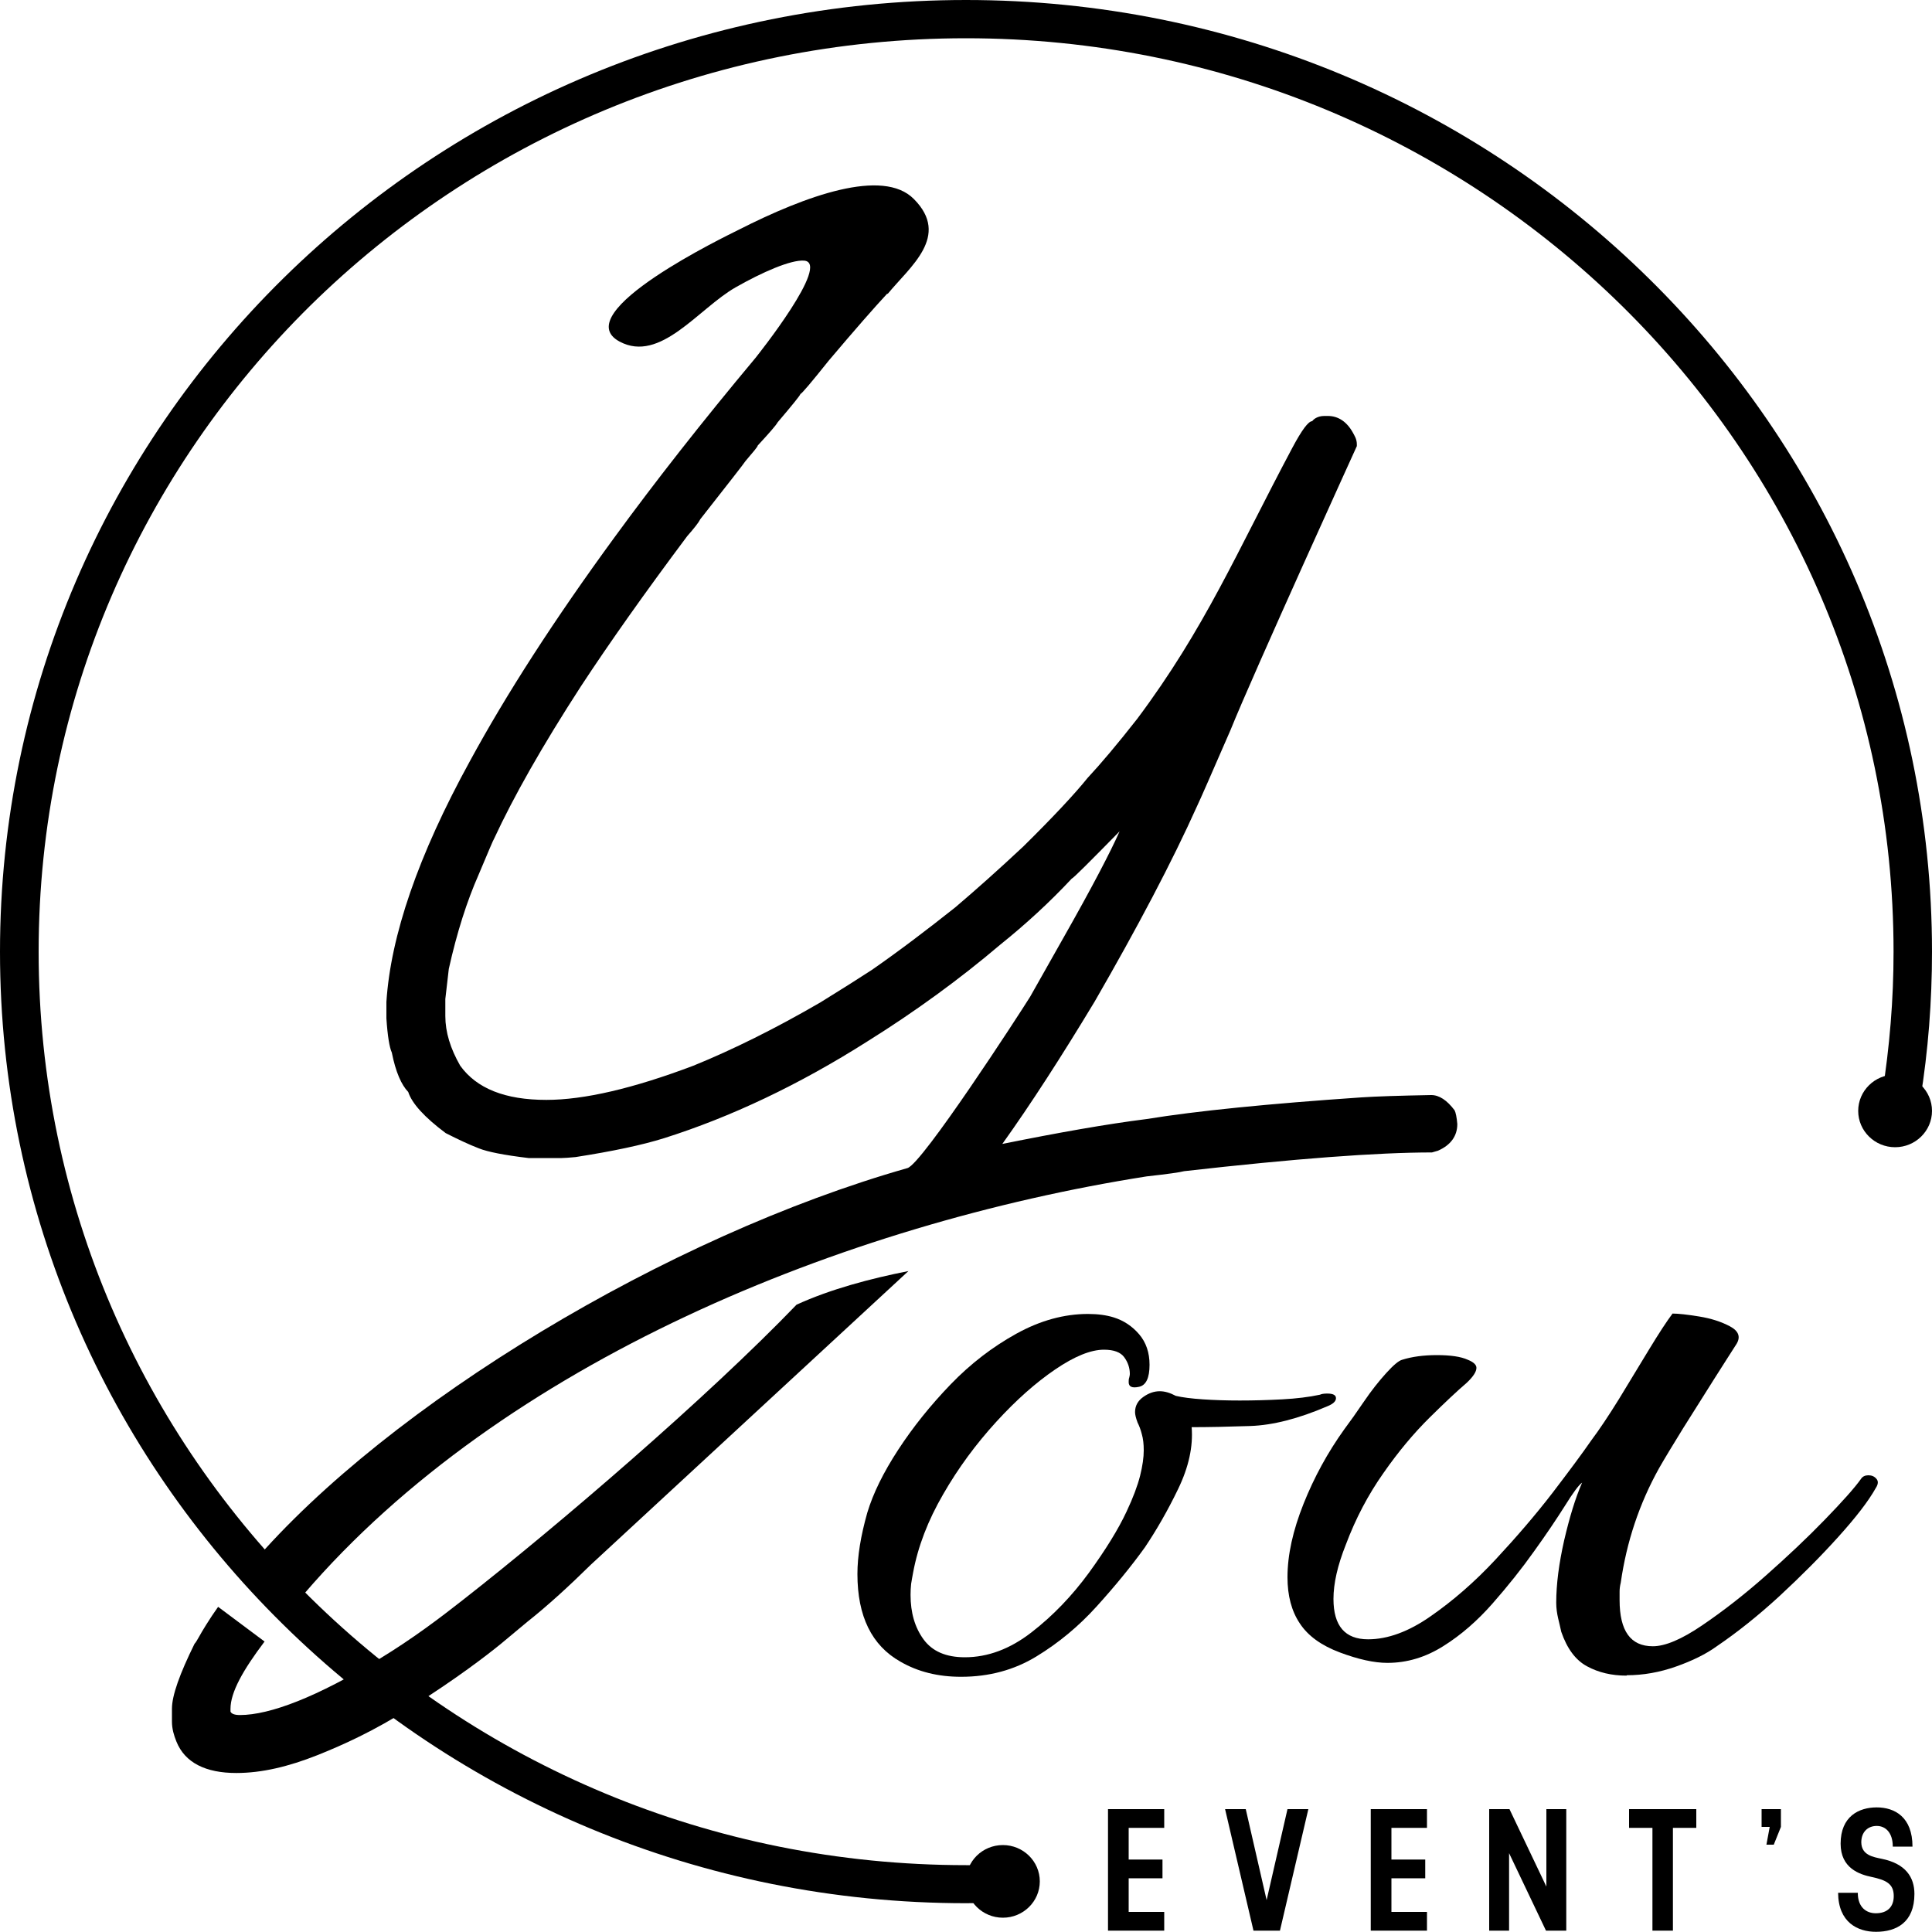 <?xml version="1.0" encoding="UTF-8"?>
<svg id="Layer_2" data-name="Layer 2" xmlns="http://www.w3.org/2000/svg" viewBox="0 0 100 100">
  <defs>
    <style>
      .cls-1, .cls-2 {
        fill: #000;
        stroke-width: 0px;
      }

      .cls-2 {
        fill-rule: evenodd;
      }
    </style>
  </defs>
  <g id="katman_1" data-name="katman 1">
    <g>
      <g>
        <path class="cls-1" d="M49.74,86.79c-1.19,0-2.23-.26-3.13-.78-1.49-.84-2.23-2.35-2.23-4.54,0-.92.17-1.97.51-3.17.3-1,.83-2.08,1.6-3.26.77-1.18,1.67-2.3,2.71-3.38,1.04-1.08,2.18-1.95,3.41-2.63,1.23-.68,2.47-1.02,3.7-1.02.51,0,.96.06,1.34.18.51.16.95.45,1.31.87.36.42.54.95.54,1.58,0,.68-.18,1.06-.54,1.14-.36.08-.54,0-.54-.24,0-.08,0-.16.03-.24.02-.08.03-.14.03-.18,0-.32-.1-.61-.29-.87-.19-.26-.54-.39-1.05-.39-.68,0-1.52.34-2.52,1.02-1,.68-2.02,1.58-3.06,2.72-1.04,1.14-1.96,2.38-2.74,3.74-.79,1.36-1.31,2.71-1.56,4.07-.04.2-.07.39-.1.57-.02.18-.03.37-.03.57,0,.92.22,1.68.67,2.3.45.62,1.16.93,2.14.93,1.19,0,2.34-.43,3.45-1.29,1.11-.86,2.09-1.88,2.97-3.08.87-1.2,1.52-2.25,1.95-3.17.34-.72.57-1.34.7-1.85.13-.52.19-.96.19-1.32,0-.32-.03-.6-.1-.84-.06-.24-.14-.44-.22-.6-.09-.24-.13-.42-.13-.54,0-.32.14-.58.42-.78.28-.2.56-.3.86-.3.26,0,.53.08.83.24.34.08.81.14,1.4.18.6.04,1.23.06,1.91.06.72,0,1.46-.02,2.2-.06.74-.04,1.39-.12,1.95-.24.08-.04.21-.06.38-.06.3,0,.45.08.45.24s-.15.3-.45.42c-1.49.64-2.82.98-3.99,1.02-1.17.04-2.18.06-3.03.06.08,1-.15,2.06-.7,3.2-.55,1.14-1.13,2.14-1.72,3.02-.72,1-1.55,2.01-2.49,3.05-.94,1.04-1.98,1.9-3.13,2.6-1.15.7-2.45,1.05-3.89,1.05Z"/>
        <path class="cls-1" d="M84.19,86.73c-.77,0-1.45-.16-2.04-.48-.6-.32-1.04-.92-1.34-1.79-.04-.2-.1-.43-.16-.69-.06-.26-.1-.53-.1-.81,0-.96.14-2.03.41-3.23.28-1.2.58-2.19.93-2.99-.17.12-.47.52-.89,1.2-.43.68-.96,1.47-1.6,2.36-.64.9-1.35,1.79-2.14,2.69-.79.9-1.64,1.64-2.55,2.21-.92.58-1.88.87-2.9.87-.68,0-1.5-.18-2.46-.54-.96-.36-1.65-.86-2.07-1.5-.43-.64-.64-1.44-.64-2.39,0-1.16.28-2.42.83-3.8.55-1.38,1.25-2.66,2.11-3.86.3-.4.64-.88,1.02-1.44.38-.56.77-1.05,1.15-1.47.38-.42.66-.65.83-.69.51-.16,1.11-.24,1.79-.24.72,0,1.25.08,1.6.24.3.12.45.26.45.42,0,.2-.17.46-.51.78-.47.4-1.11,1-1.91,1.79-.81.8-1.61,1.75-2.39,2.87-.79,1.12-1.44,2.35-1.95,3.71-.43,1.08-.64,2.01-.64,2.81,0,1.4.6,2.09,1.79,2.09,1.02,0,2.11-.4,3.25-1.2,1.15-.8,2.27-1.77,3.35-2.93,1.08-1.16,2.06-2.3,2.94-3.44.87-1.14,1.54-2.04,2.01-2.72.42-.56.9-1.28,1.44-2.15.53-.88,1.05-1.73,1.56-2.57s.91-1.45,1.21-1.85c.3,0,.75.05,1.37.15.62.1,1.15.27,1.6.51.45.24.56.54.35.9-.26.4-.65,1.02-1.18,1.85-.53.84-1.06,1.68-1.6,2.54-.53.86-.95,1.55-1.24,2.06-1.02,1.83-1.68,3.81-1.98,5.92-.04.16-.06.31-.06.45v.45c0,1.6.57,2.39,1.72,2.39.64,0,1.49-.36,2.55-1.08,1.06-.72,2.16-1.57,3.29-2.57,1.13-1,2.15-1.96,3.06-2.9.91-.94,1.54-1.64,1.88-2.12.08-.12.21-.18.38-.18s.31.06.41.18c.11.12.1.28-.03.48-.38.68-1.03,1.52-1.95,2.54-.92,1.02-1.93,2.03-3.03,3.05-1.11,1.02-2.19,1.88-3.25,2.6-.55.4-1.26.75-2.11,1.05-.85.3-1.7.45-2.55.45Z"/>
      </g>
      <path class="cls-1" d="M45.93,15.19c-.66.71-1.67,1.86-3.03,3.47-.92,1.15-1.41,1.73-1.47,1.73,0,.06-.4.55-1.18,1.47-.08.15-.43.55-1.03,1.2,0,.06-.22.32-.63.8-.09.14-.88,1.15-2.34,3.01-.09.18-.32.47-.68.88-2.2,2.94-4.03,5.53-5.5,7.77-2.01,3.1-3.5,5.74-4.5,7.9-.03.03-.29.65-.8,1.86-.6,1.36-1.12,2.98-1.54,4.87l-.18,1.56v.88c0,.83.26,1.68.77,2.57.85,1.18,2.32,1.77,4.46,1.77,1.95,0,4.49-.59,7.61-1.77,2.04-.83,4.24-1.92,6.58-3.28l.77-.48c.44-.27,1.07-.67,1.89-1.2,1.44-1,2.87-2.09,4.32-3.24,1.07-.91,2.26-1.97,3.52-3.15,1.55-1.53,2.66-2.72,3.32-3.54.69-.74,1.55-1.76,2.57-3.06,3.52-4.71,5.15-8.62,8.03-14.03.49-.92.83-1.38,1.03-1.38.06-.09.26-.27.63-.27h.18c.54,0,.99.3,1.31.89.06.12.19.3.19.58v.09s-5.36,11.77-6.54,14.7c-1,2.3-1.57,3.6-1.71,3.89-1.32,2.94-3.1,6.31-5.32,10.16-1.72,2.85-3.3,5.3-4.78,7.37,2.92-.59,5.41-1.03,7.48-1.29,2.58-.42,6.28-.79,11.11-1.12.75-.05,1.95-.09,3.61-.12.41,0,.81.26,1.21.79.06.12.11.36.14.71,0,.62-.34,1.09-1,1.38l-.31.09c-2.83,0-7.1.32-12.83.97-.22.06-.86.15-1.94.27-15.64,2.46-33.33,9.61-43.63,21.63-.72-.51-1.98-1.21-2.67-1.58,7.09-8.27,21.53-16.96,33.92-20.48.76-.22,5.75-7.91,6.35-8.87l1.7-3.01c1.51-2.66,2.47-4.51,2.93-5.55-1.6,1.63-2.41,2.44-2.47,2.44-1.15,1.23-2.38,2.36-3.7,3.42-2.12,1.8-4.43,3.48-6.88,5.01-3.56,2.26-7.08,3.92-10.52,5.01-1.15.36-2.67.68-4.59.98-.34.03-.57.05-.72.05h-1.71c-1.26-.15-2.12-.32-2.57-.5-.52-.2-1.09-.47-1.72-.79-1.11-.83-1.75-1.54-1.94-2.13-.35-.36-.65-1.03-.85-2.04-.12-.26-.22-.85-.28-1.77v-.85c.22-3.42,1.64-7.58,4.32-12.46,1.89-3.48,4.38-7.34,7.48-11.58,2.11-2.89,4.54-5.99,7.3-9.29h0c.12-.15,3.93-4.93,2.52-5.04-.69-.05-2.17.6-3.54,1.38-1.93,1.1-3.9,3.94-6.01,2.81-2.78-1.49,5.64-5.52,6.15-5.78,3.48-1.77,7.48-3.22,9.08-1.6,1.91,1.92-.2,3.5-1.36,4.92h0ZM13.69,84.97c-1.11,1.47-1.76,2.62-1.76,3.48v.14c.05.12.22.18.49.18,1.55,0,4.01-.94,7.24-2.92,1.69-1.03,3.08-2.08,4.29-3.03,4.96-3.88,12.67-10.5,17.28-15.29,1.75-.8,3.81-1.35,5.79-1.74l-16.43,15.19h0c-1.13,1.11-2.23,2.12-3.29,2.96-.19.15-.64.54-1.38,1.15-.74.6-2.24,1.76-4.64,3.28-1.92,1.23-3.58,1.97-4.86,2.48-1.49.59-2.87.92-4.19.92-1.58,0-2.66-.53-3.1-1.63-.13-.32-.23-.66-.23-1.03v-.67c0-.68.4-1.8,1.17-3.36.12-.12.28-.48.6-.98.19-.31.4-.62.62-.93l2.41,1.8h0Z"/>
      <path class="cls-2" d="M51.91,95.5c1.05,0,1.91.84,1.91,1.88s-.86,1.88-1.91,1.88-1.91-.84-1.91-1.88.85-1.88,1.91-1.88h0Z"/>
      <path class="cls-1" d="M51.91,98.47c-.3.01-.62.02-.95.03-.45,0-.77.01-.95.01-13.81,0-26.31-5.51-35.36-14.43C5.6,75.17,0,62.86,0,49.26S5.6,23.34,14.64,14.43C23.69,5.51,36.19,0,50,0s26.31,5.51,35.36,14.43c9.05,8.91,14.64,21.23,14.64,34.83,0,1.28-.05,2.56-.15,3.85h0c-.1,1.26-.25,2.54-.46,3.82l-1.97-.3c.19-1.2.34-2.43.44-3.67h0c.1-1.23.15-2.46.15-3.7,0-13.06-5.37-24.88-14.06-33.43C75.25,7.27,63.25,1.98,50,1.98S24.75,7.27,16.06,15.82C7.38,24.38,2,36.2,2,49.26s5.37,24.88,14.06,33.43c8.68,8.56,20.68,13.85,33.94,13.85.44,0,.75,0,.92,0,.28,0,.59-.01.91-.03l.07,1.97h0Z"/>
      <path class="cls-2" d="M98.09,55.62c1.05,0,1.91.84,1.91,1.88s-.86,1.88-1.91,1.88-1.91-.84-1.91-1.88.86-1.88,1.91-1.88h0Z"/>
      <g>
        <path class="cls-1" d="M58.42,94.61v1.64h1.75v.97h-1.75v1.74h1.84v.97h-2.91v-6.29h2.91v.97h-1.84Z"/>
        <path class="cls-1" d="M67.72,93.64l-1.47,6.29h-1.37l-1.47-6.29h1.07l1.08,4.71,1.08-4.71h1.07Z"/>
        <path class="cls-1" d="M72.02,94.61v1.64h1.75v.97h-1.75v1.74h1.84v.97h-2.91v-6.29h2.91v.97h-1.84Z"/>
        <path class="cls-1" d="M81.07,93.64v6.29h-1.05l-1.91-4.01v4.01h-1.03v-6.29h1.05l1.91,4.01v-4.01h1.03Z"/>
        <path class="cls-1" d="M87.8,94.61h-1.21v5.32h-1.06v-5.32h-1.21v-.97h3.48v.97Z"/>
        <path class="cls-1" d="M92.18,93.64v.92l-.37.92h-.38l.17-.92h-.42v-.92h.99Z"/>
        <path class="cls-1" d="M96.16,97.98c0,.75.45,1.05.93,1.05.6,0,.93-.33.93-.89,0-.64-.4-.83-1.15-.99-.62-.13-1.6-.45-1.6-1.72,0-1.42.95-1.88,1.87-1.88s1.85.49,1.85,2.03h-1.02c0-.73-.38-1.07-.83-1.07s-.8.3-.8.85c.01.67.63.76,1.05.85,1.25.25,1.7.96,1.7,1.82,0,1.48-.94,1.96-1.99,1.96-.95,0-1.95-.49-1.96-2.02h1.03Z"/>
      </g>
    </g>
  </g>
</svg>